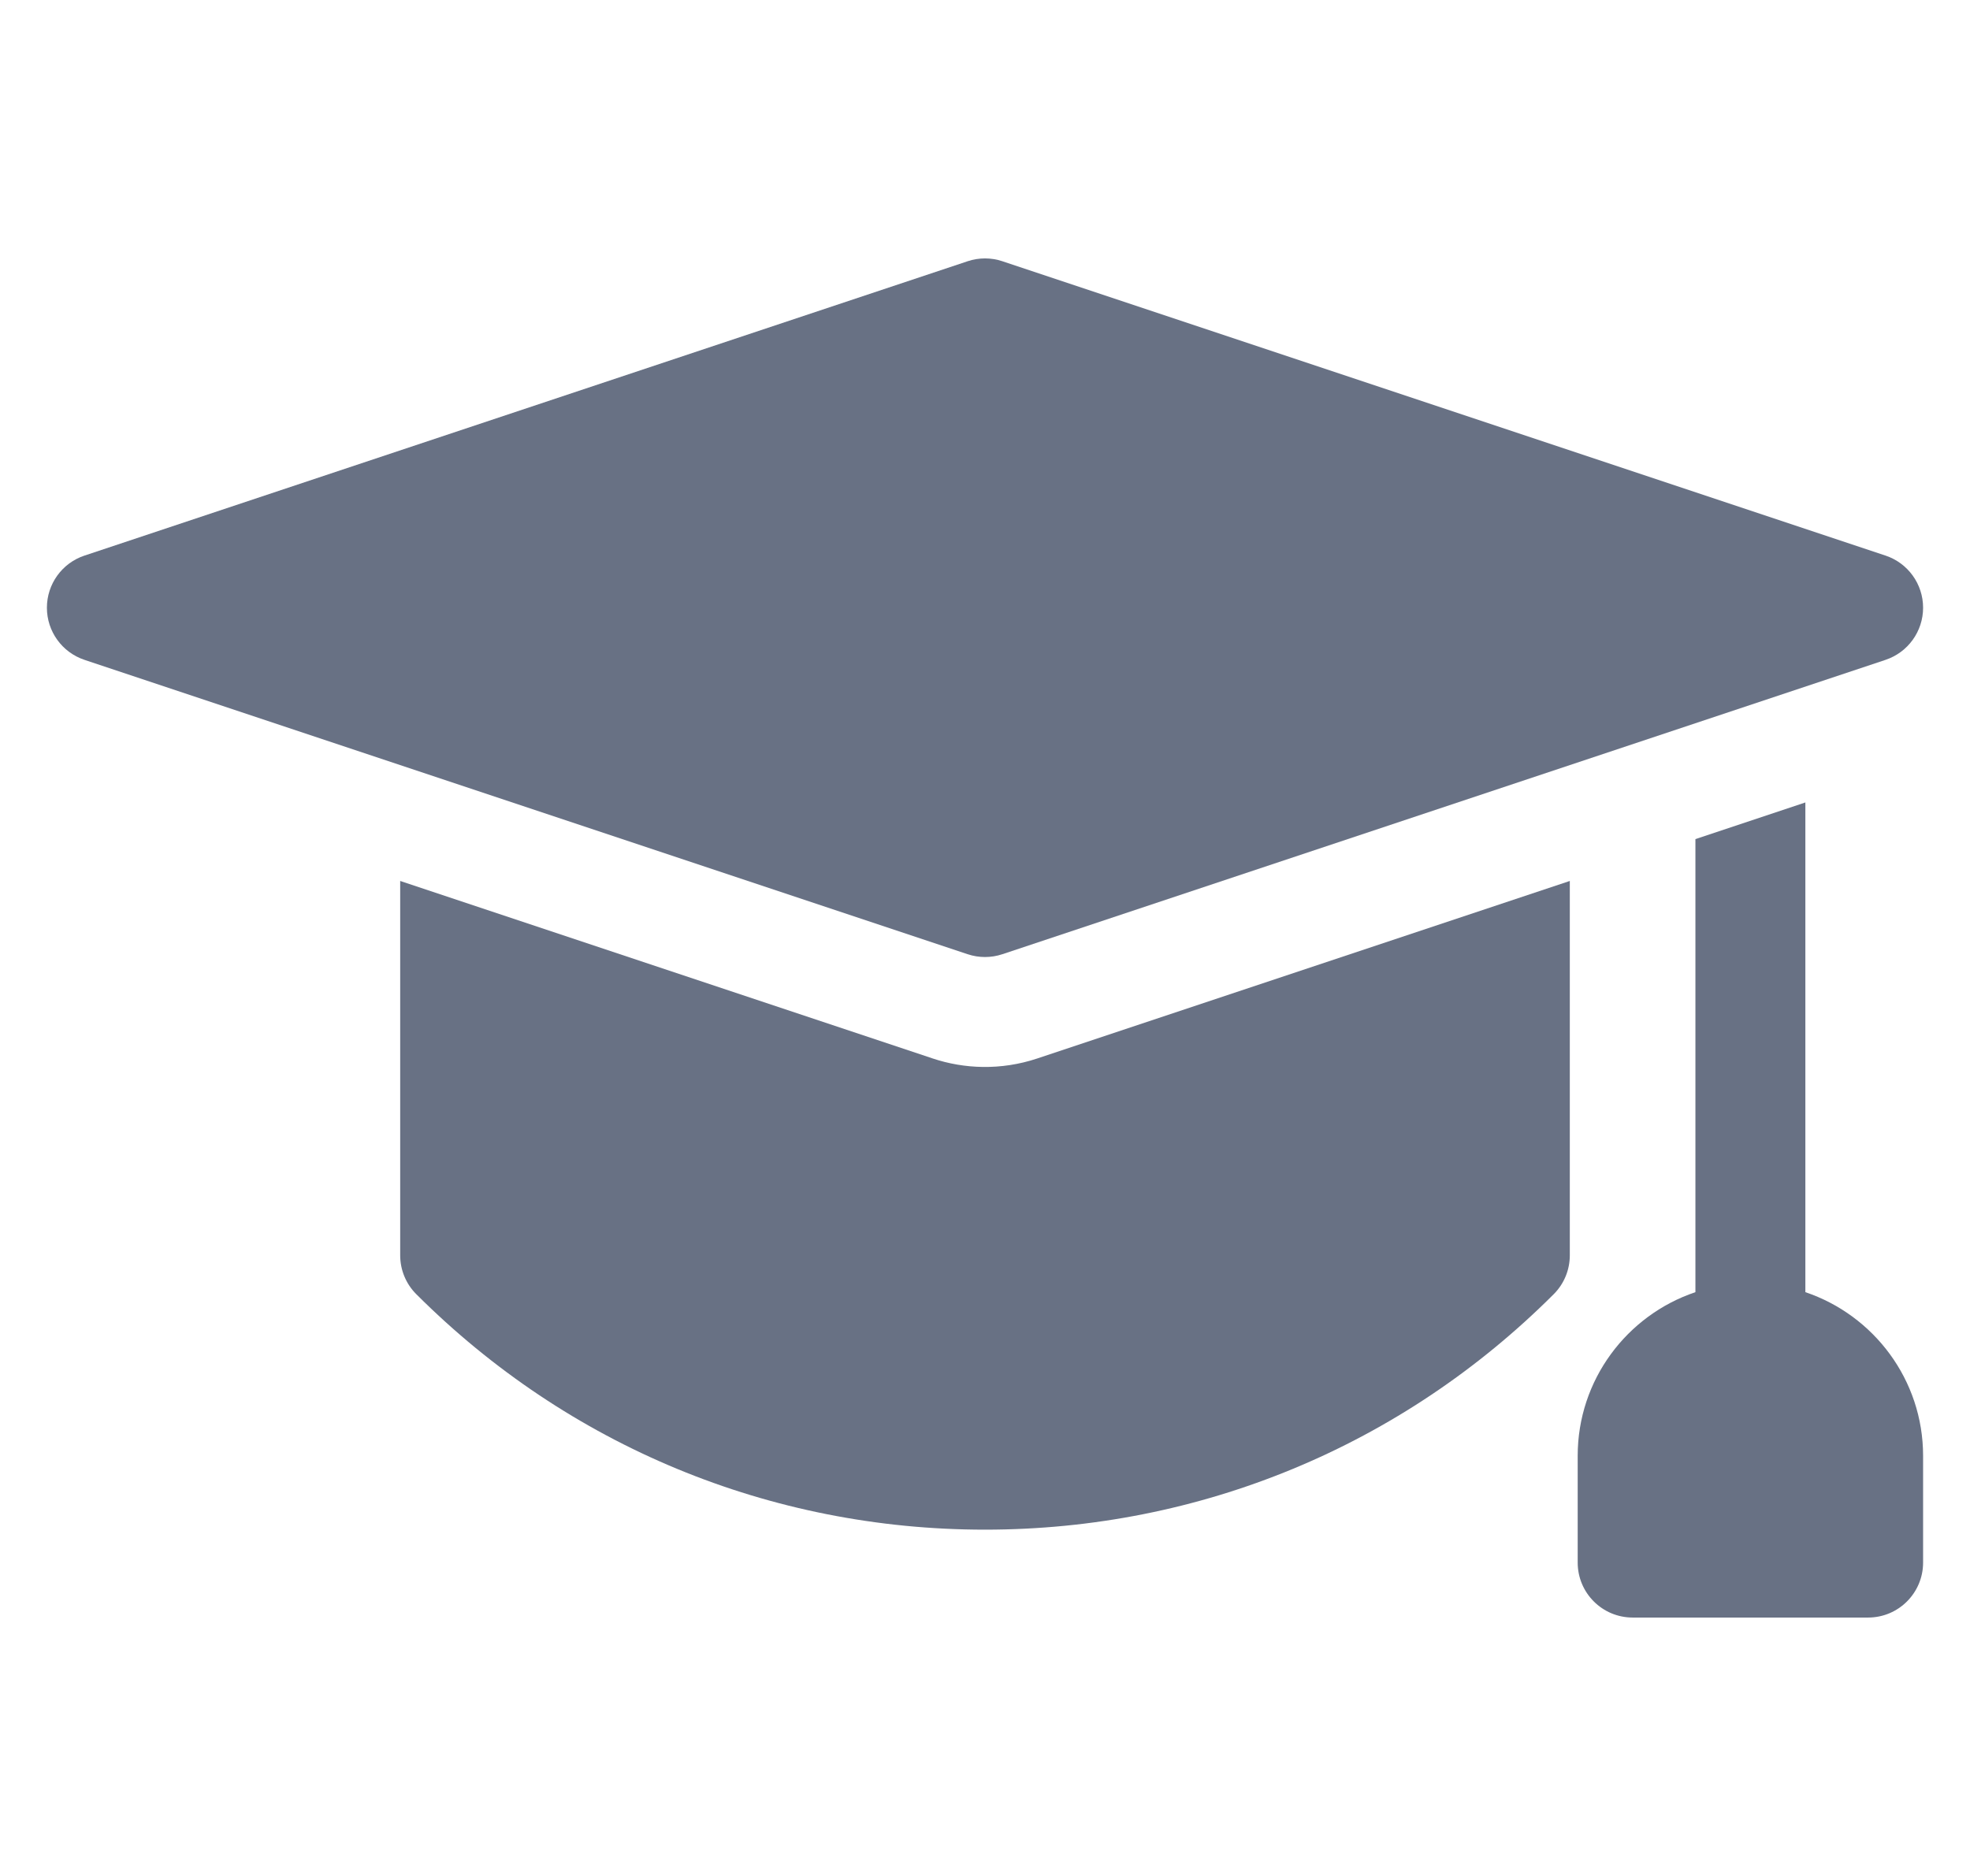 <?xml version="1.0" encoding="UTF-8"?>
<svg xmlns="http://www.w3.org/2000/svg" width="21" height="20" viewBox="0 0 21 20" fill="none">
  <g clip-path="url(#clip0_868_2577)">
    <path d="M19.245 13.776V8.555L18.073 8.946V13.776C17.344 14.021 16.818 14.71 16.818 15.521V16.659C16.818 16.982 17.08 17.245 17.404 17.245H19.914C20.238 17.245 20.5 16.982 20.5 16.659V15.521C20.5 14.71 19.973 14.021 19.245 13.776Z" fill="#687184"></path>
    <path d="M9.944 11.285L4.266 9.392V13.383C4.266 13.538 4.327 13.687 4.437 13.797C6.057 15.416 8.21 16.308 10.5 16.308C12.79 16.308 14.944 15.416 16.563 13.797C16.673 13.687 16.734 13.538 16.734 13.383V9.392L11.056 11.285C10.668 11.414 10.277 11.396 9.944 11.285Z" fill="#687184"></path>
    <path d="M10.5 10.203C10.563 10.203 10.625 10.193 10.685 10.173L20.099 7.035C20.339 6.955 20.5 6.731 20.5 6.479C20.5 6.227 20.339 6.003 20.099 5.923L10.685 2.785C10.565 2.745 10.435 2.745 10.315 2.785L0.901 5.923C0.661 6.003 0.5 6.227 0.5 6.479C0.5 6.731 0.661 6.955 0.901 7.035L10.315 10.173C10.375 10.193 10.437 10.203 10.5 10.203Z" fill="#687184"></path>
  </g>
  <defs>
    <clipPath id="clip0_868_2577">
      <rect width="20" height="20" fill="white" transform="translate(0.5)"></rect>
    </clipPath>
  </defs>
</svg>
